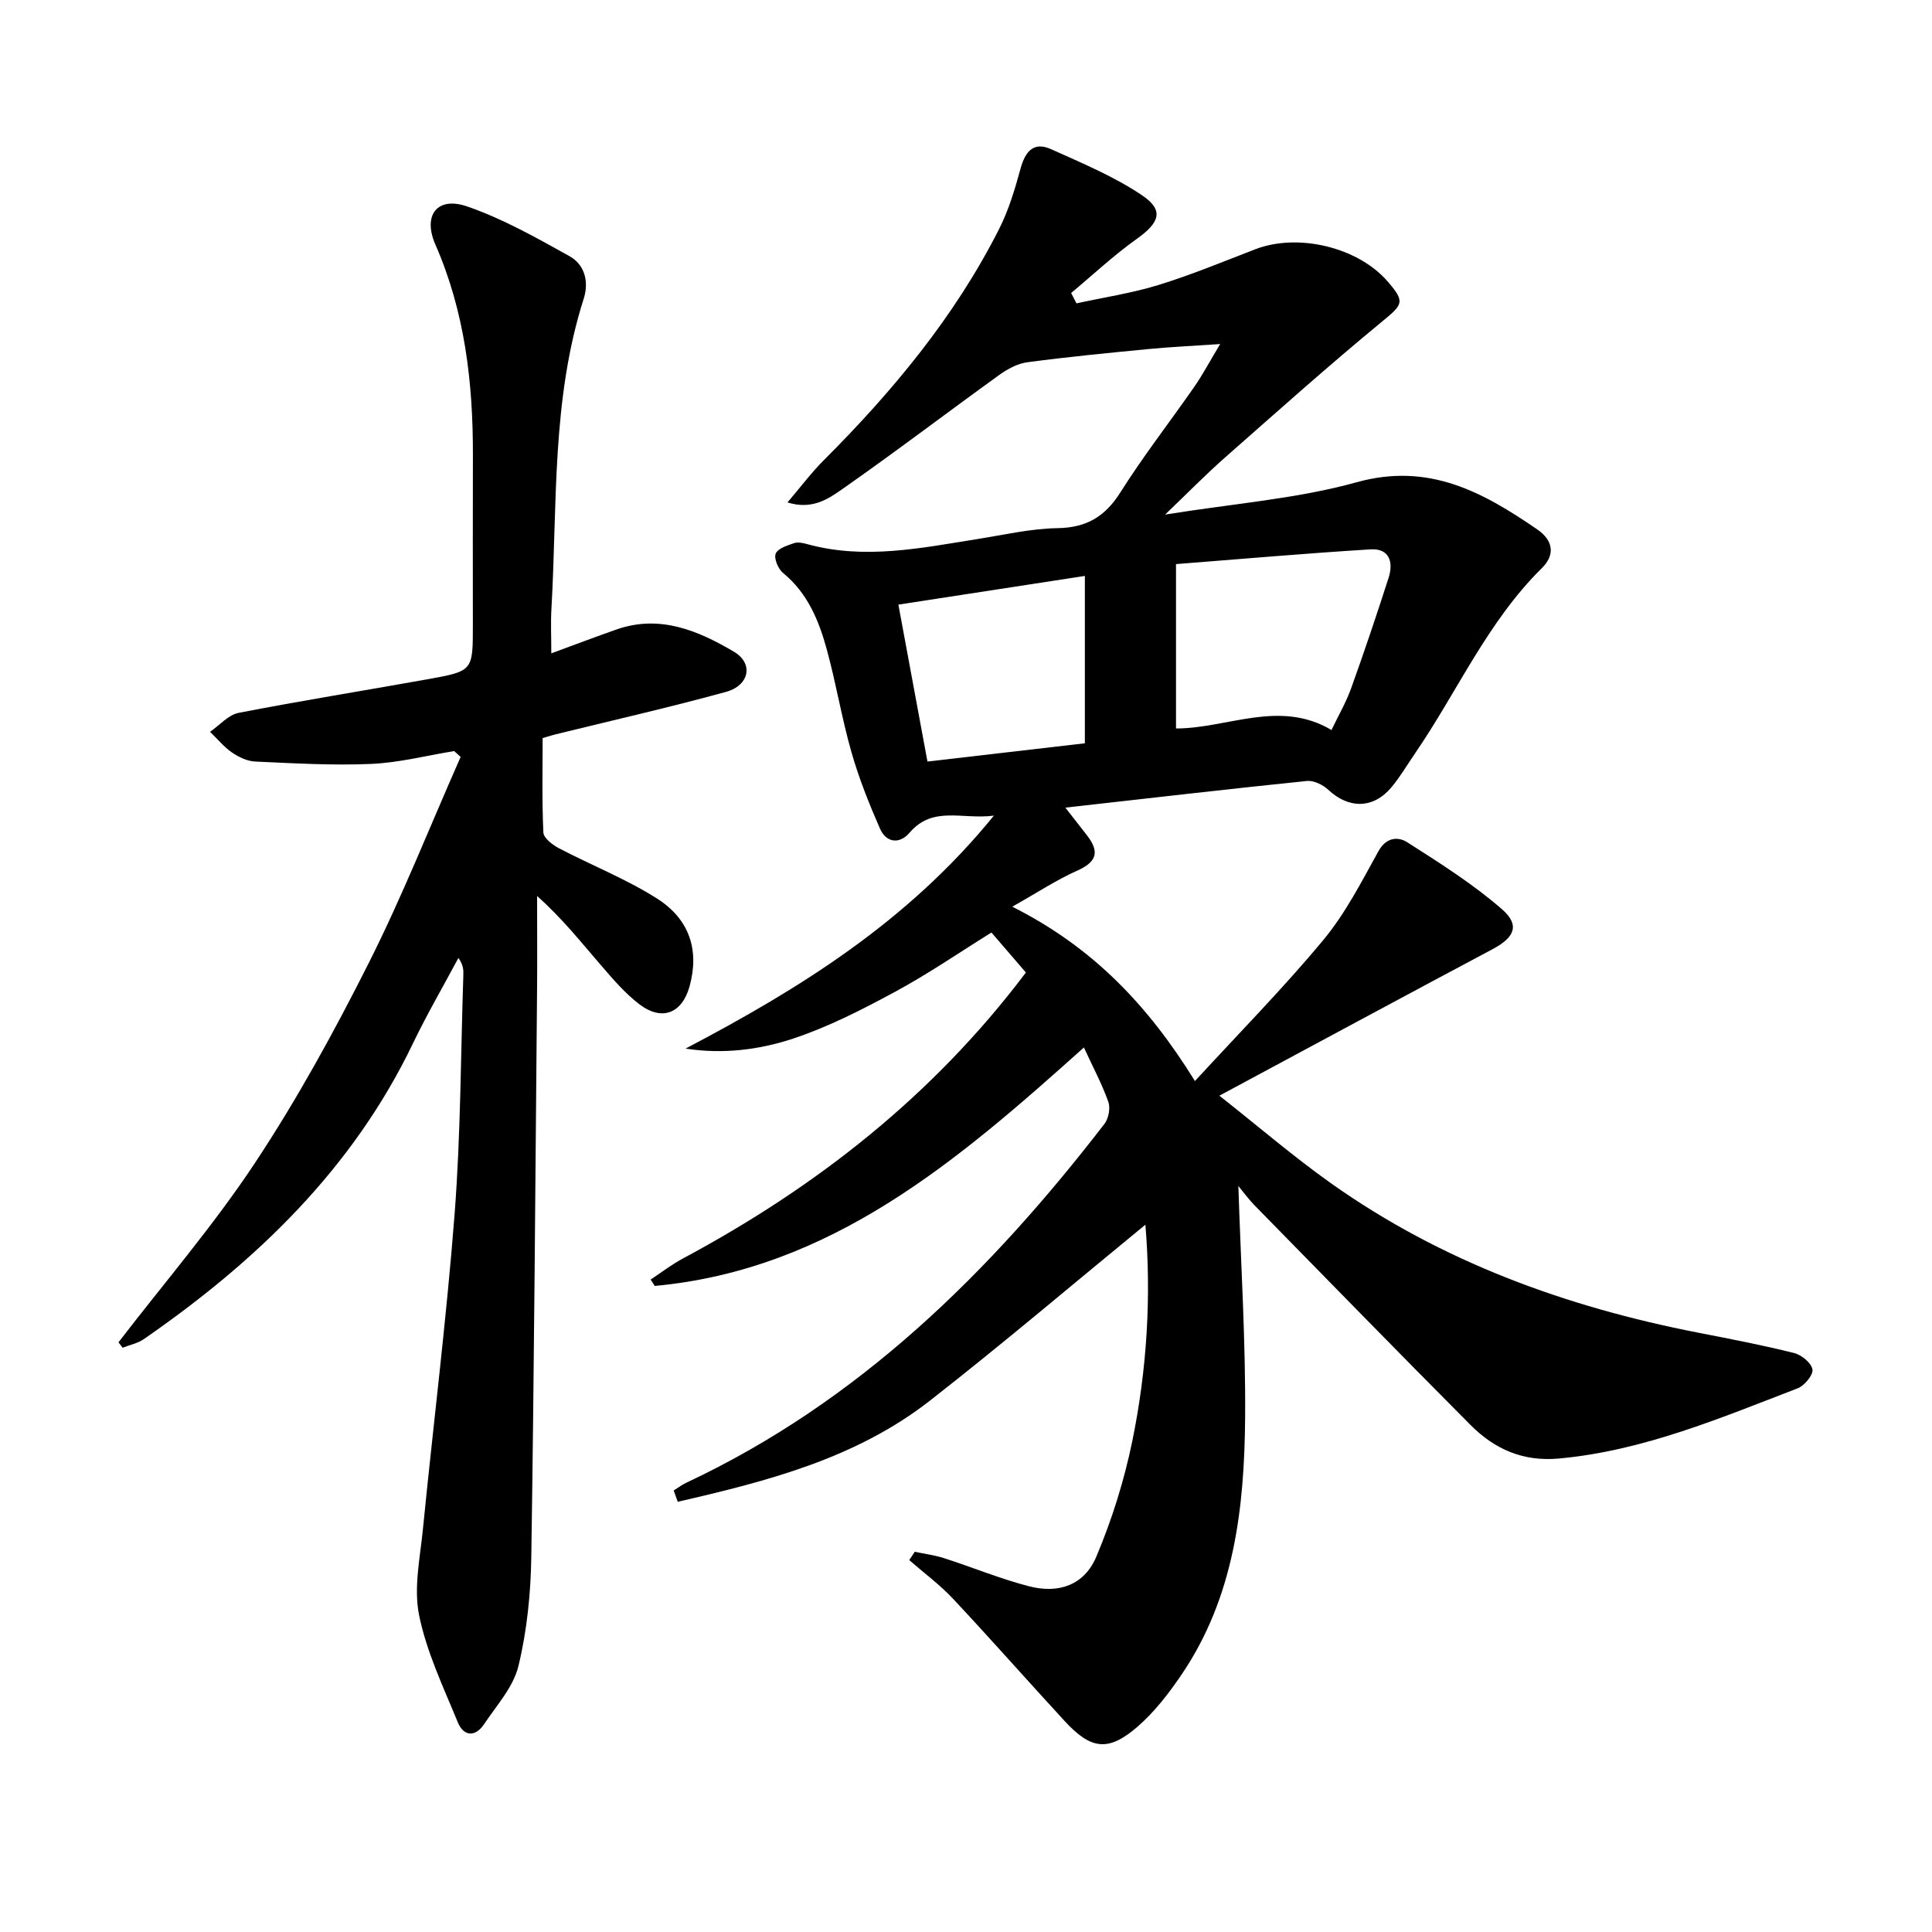 <svg enable-background="new 0 0 400 400" viewBox="0 0 400 400" xmlns="http://www.w3.org/2000/svg"><path d="m139.48 308.59c.89-.55 1.73-1.2 2.68-1.64 35.69-16.76 62.81-43.53 86.5-74.26.86-1.11 1.27-3.27.81-4.56-1.32-3.71-3.2-7.22-5.06-11.26-26.07 23.37-52.24 45.98-88.85 49.37-.28-.44-.57-.88-.85-1.32 2.22-1.47 4.35-3.12 6.69-4.37 27.6-14.78 51.76-33.68 71-59.2-2.38-2.77-4.72-5.48-7.13-8.28-6.76 4.2-13.14 8.59-19.92 12.25-6.79 3.67-13.76 7.25-21.05 9.68-7.05 2.35-14.6 3.3-22.36 2.1 23.68-12.44 45.98-26.26 63.83-48.23-6.63.85-12.61-2.11-17.45 3.53-2.07 2.42-4.83 2.13-6.14-.86-2.25-5.15-4.36-10.42-5.9-15.82-2-7-3.18-14.23-5.1-21.25-1.64-5.99-3.98-11.69-9.06-15.85-1.01-.83-1.92-2.99-1.52-3.99.43-1.08 2.4-1.7 3.81-2.18.82-.28 1.9-.02 2.8.23 11.87 3.24 23.55.77 35.25-1.09 5.47-.87 10.96-2.15 16.45-2.24 6.03-.09 9.89-2.38 13.08-7.45 4.73-7.5 10.21-14.53 15.28-21.82 1.7-2.45 3.1-5.1 5.35-8.85-5.7.39-10.29.6-14.87 1.04-8.36.81-16.72 1.62-25.05 2.73-2.02.27-4.09 1.39-5.79 2.61-10.91 7.87-21.61 16.03-32.64 23.74-2.82 1.97-6.16 4.25-11.23 2.67 2.82-3.31 4.96-6.18 7.47-8.69 14.32-14.32 27.17-29.77 36.36-47.95 1.97-3.89 3.25-8.19 4.41-12.43.97-3.55 2.67-5.71 6.34-4.06 6.41 2.89 13.02 5.63 18.81 9.53 4.64 3.12 3.66 5.67-1.09 9.05-4.76 3.39-9.06 7.43-13.57 11.19.37.72.73 1.44 1.1 2.15 5.67-1.24 11.46-2.11 16.99-3.81 6.79-2.09 13.38-4.83 20.02-7.39 8.83-3.4 21.2-.46 27.36 6.6 3.77 4.32 3.21 4.82-1.08 8.35-11.11 9.15-21.84 18.75-32.64 28.26-3.88 3.42-7.5 7.13-12.3 11.72 14.24-2.3 27.3-3.26 39.68-6.7 14.91-4.14 26.09 2.03 37.36 9.76 3.36 2.31 3.73 5.3.97 8.02-11.26 11.1-17.5 25.58-26.26 38.36-1.61 2.35-3.07 4.84-4.89 7.02-3.75 4.48-8.83 4.49-13.07.52-1.11-1.04-3.01-1.97-4.43-1.83-16.38 1.68-32.73 3.58-50.01 5.52 1.78 2.28 3.08 3.96 4.39 5.62 2.85 3.62 2.05 5.66-2.02 7.47-4.22 1.88-8.12 4.47-13.36 7.42 16.79 8.44 28.18 20.54 37.82 36.1 9.17-9.98 18.29-19.23 26.56-29.18 4.57-5.5 7.93-12.08 11.42-18.39 1.62-2.94 4.09-3.06 5.94-1.89 6.76 4.31 13.62 8.64 19.64 13.88 3.81 3.31 2.58 5.87-1.91 8.26-18.59 9.89-37.12 19.89-56.59 30.35 8.09 6.38 15.35 12.63 23.13 18.15 22.86 16.2 48.58 25.56 75.91 30.9 6.67 1.3 13.36 2.58 19.95 4.23 1.54.38 3.59 2.07 3.8 3.41.18 1.14-1.67 3.36-3.07 3.9-16.06 6.17-31.93 12.92-49.39 14.53-7.53.69-13.39-1.97-18.37-6.98-14.98-15.06-29.81-30.26-44.67-45.43-1.3-1.33-2.4-2.86-3.36-4.01.51 16.15 1.52 32.04 1.4 47.93-.15 18.69-2.25 37.16-13.17 53.24-2.64 3.89-5.62 7.76-9.15 10.81-6.02 5.2-9.6 4.7-15.04-1.2-7.74-8.4-15.29-16.98-23.11-25.32-2.75-2.93-6.03-5.35-9.07-8.01.38-.57.76-1.15 1.14-1.72 2.05.43 4.15.7 6.13 1.34 5.86 1.89 11.58 4.26 17.52 5.8 6.23 1.61 11.48-.31 13.93-6.1 3.23-7.65 5.76-15.73 7.44-23.86 3.08-14.95 3.97-30.15 2.73-44.9-14.81 12.14-29.44 24.58-44.57 36.4-15.43 12.06-33.82 16.72-52.25 20.97-.29-.8-.56-1.57-.84-2.34zm136.19-157.45c1.41-2.95 3.01-5.69 4.07-8.64 2.72-7.57 5.29-15.2 7.75-22.86 1.04-3.23.2-6.14-3.73-5.9-13.22.81-26.41 1.97-40.28 3.05v34.03c10.59.02 21.38-6.09 32.19.32zm-89.67-25.96c2.12 11.43 4.06 21.93 6.02 32.49 11.24-1.31 21.73-2.52 32.59-3.78 0-11.58 0-22.76 0-34.65-12.81 1.97-25.41 3.91-38.61 5.94z"/><path d="m114.14 135.27c4.97-1.83 9.22-3.45 13.52-4.95 8.95-3.13 16.89.24 24.29 4.61 4.12 2.43 3.21 6.99-1.65 8.32-11.72 3.22-23.59 5.91-35.4 8.82-.44.11-.87.25-2.55.74 0 6.32-.16 12.95.15 19.55.05 1.15 1.89 2.56 3.22 3.26 6.72 3.52 13.85 6.33 20.23 10.36 6.92 4.37 8.84 10.84 6.83 18.19-1.54 5.62-5.7 7.32-10.38 3.77-2.99-2.27-5.5-5.23-7.98-8.1-4.11-4.76-8.02-9.7-13.22-14.33 0 6.55.05 13.11-.01 19.66-.35 39.05-.6 78.1-1.19 117.14-.11 7.57-.89 15.28-2.66 22.61-1.05 4.35-4.52 8.17-7.14 12.08-1.83 2.73-4.24 2.48-5.42-.42-2.98-7.28-6.46-14.54-8.01-22.16-1.15-5.65.2-11.88.79-17.81 2.15-21.75 4.88-43.46 6.56-65.25 1.27-16.44 1.26-32.98 1.81-49.47.04-1.06 0-2.11-1.02-3.56-3.15 5.89-6.52 11.68-9.41 17.69-12.48 25.99-32.44 45.12-55.72 61.23-1.27.88-2.92 1.2-4.4 1.78-.28-.37-.57-.74-.85-1.12 9.47-12.32 19.67-24.17 28.24-37.11 8.73-13.18 16.39-27.16 23.51-41.29 7.02-13.93 12.77-28.51 19.09-42.8-.45-.4-.9-.81-1.34-1.21-5.72.93-11.42 2.41-17.17 2.66-7.99.35-16.03-.13-24.03-.49-1.64-.07-3.42-.92-4.81-1.88-1.69-1.17-3.03-2.83-4.53-4.28 1.96-1.35 3.77-3.5 5.92-3.92 13.04-2.54 26.17-4.63 39.25-6.98 9.25-1.67 9.24-1.75 9.24-11.04 0-11.75-.03-23.5.01-35.25.04-15.03-1.65-29.72-7.77-43.69-2.66-6.08.38-10.03 6.58-7.89 7.37 2.54 14.32 6.48 21.18 10.29 3.15 1.75 4.08 5.28 2.95 8.82-6.69 20.93-5.45 42.68-6.68 64.17-.17 2.82-.03 5.66-.03 9.25z"/></svg>